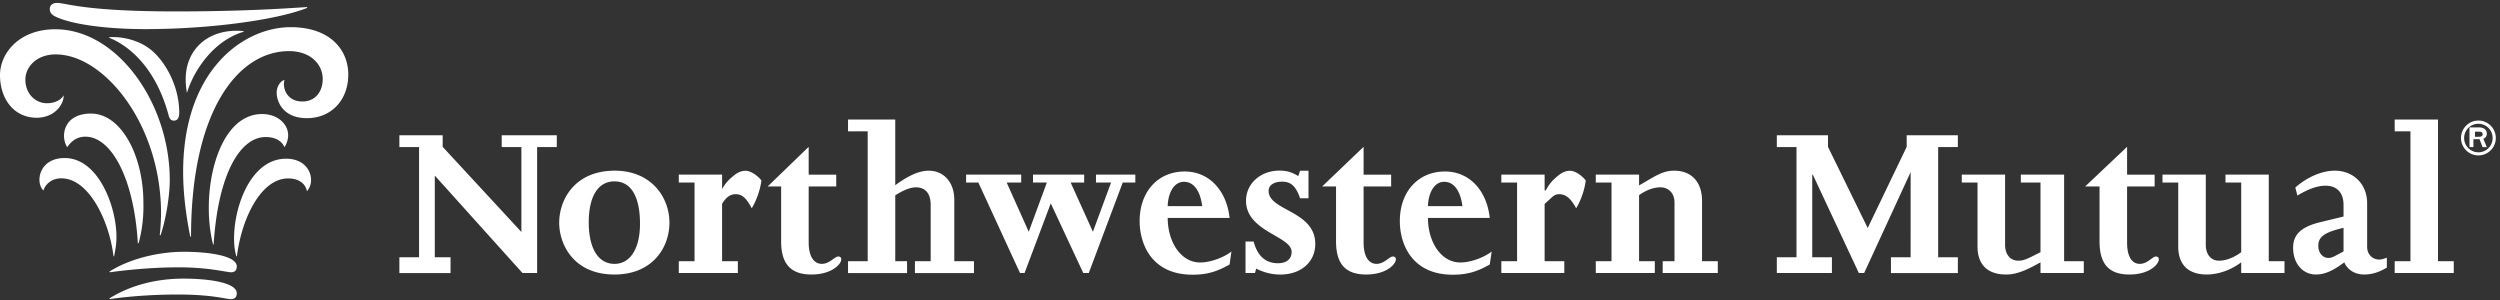 <svg xmlns="http://www.w3.org/2000/svg" viewBox="0 0 308 37"><rect x="0" y="0" width="308" height="37" fill="#333333" stroke="none"/><path fill="#FFF" d="M24.403 5.662c1.387-1.483 3.444-2.034 5.601-1.83l.007.084c-.707.2-2.419.822-4.107 2.62-1.408 1.497-2.388 3.306-2.871 4.903-.545-3.016.445-4.788 1.37-5.777zm-10.935-1.08-.012.084c.951.353 5.384 2.298 7.336 9.6.11.424.327.595.625.595.464 0 .664-.345.664-.981 0-3.41-1.844-6.426-3.487-7.747-1.64-1.323-3.824-1.646-5.126-1.55zM7.044.359c-.587 0-.91.305-.91.741 0 .544.344.815 1.046 1.1 2.109.86 6.144 1.383 10.703 1.387 8.075 0 16.321-1.15 19.968-2.621L37.828.87c-2.968.196-8.087.537-16.264.537C10.42 1.407 8.085.358 7.044.358zm.807 11.387c-.217.389-.875.972-2.064.972-1.46 0-2.662-1.198-2.662-2.909 0-1.537 1.346-3.106 3.742-3.106 5.928 0 12.887 8.524 12.973 19.383.007.689-.044 1.899-.161 2.879l.1.02c.634-1.86 1.135-4.77 1.135-6.813 0-9.467-6.468-18.565-14.097-18.565C2.297 3.606 0 6.614 0 9.244c0 2.987 1.762 5.262 4.506 5.262 2.157 0 3.345-1.557 3.345-2.76zm27.199-1.89c-.4.072-.963.678-.963 1.583 0 1.04.763 3.12 3.715 3.12 3.042 0 5.107-2.264 5.107-5.365 0-3.038-2.22-5.846-7.092-5.846-5.8 0-13.254 5.263-13.254 17.848.003 2.405.294 5.042.875 7.95h.1c0-15.515 5.8-22.848 12.068-22.848 2.685 0 4.153 1.657 4.153 3.436 0 1.624-.974 2.771-2.507 2.771-1.908 0-2.492-1.653-2.202-2.649zM22.59 31.02c-2.678 0-6.364.701-9.1 2.435l.034.09c1.088-.15 4.57-.61 8.511-.61 3.727 0 5.864.61 6.432.61.481 0 .704-.275.704-.72 0-1.25-3.132-1.805-6.58-1.805zm0 3.306c-3.144 0-6.419.745-9.1 2.433l.034.09c1.298-.2 4.476-.565 8.373-.565 4.3 0 5.85.565 6.57.565.481 0 .704-.276.704-.718 0-1.249-3.132-1.805-6.58-1.805zm12.66-14.774c-5.267 0-7.197 8.625-6.13 12.02h.067c.617-4.85 3.036-9.59 6.315-9.59 1.764 0 2.243 1.09 2.31 1.577 1.124-1.193.45-4.007-2.563-4.007zm-.212-1.415c.333-.463.464-1.068.464-1.469 0-1.393-1.298-2.618-3.217-2.618-5.567 0-7.635 9.763-6.036 16.067h.072c.553-8.728 3.279-13.234 6.403-13.234 1.617 0 2.177.853 2.314 1.254zM14.063 31.57c.173-.97.283-1.428.283-2.43 0-3.634-2.195-9.67-6.383-9.67-3.192 0-3.632 3.024-2.615 4.001.207-.683.92-1.5 2.22-1.5 3.37 0 5.897 5.235 6.415 9.6h.08zm-3.537-14.73c3.195 0 5.984 5.136 6.456 13.118l.094.01c.442-1.61.635-3.31.59-5.001 0-5.822-2.75-10.974-6.45-10.974-3.47 0-3.773 2.878-2.935 4.138.322-.439.939-1.291 2.245-1.291zm41.102 1.282h-2.424v-1.455h5.333v1.424l9.697 10.487V18.122H61.81v-1.455h6.788v1.455h-2.424v15.515h-1.801L53.567 21.63v10.069h1.94v1.94h-6.303v-1.94h2.424zm20.904 9.254c0-2.852.957-5.031 3.176-5.031 2.06 0 3.14 1.917 3.14 5.213 0 3.111-1.225 4.95-3.14 4.95-1.997 0-3.176-1.892-3.176-5.132m-3.639.065c0 2.64 1.751 6.379 6.815 6.379 4.725 0 6.767-3.376 6.767-6.379 0-3.147-2.239-6.413-6.74-6.413-4.937 0-6.842 3.579-6.842 6.413m16.675-4.956h-1.94v-.97h5.334v1.94h-.087c.512-.97.996-1.382 1.48-1.78.472-.414.995-.636 1.5-.636.59 0 1.413.516 1.955 1.195-.142 1.103-.598 2.46-1.194 3.422-.677-1.246-1.169-1.73-1.97-1.73-.68 0-1.199.368-1.684 1.194v7.063h1.94v1.454h-7.273v-1.454h1.94v-9.698zm9.012.485 5.05-4.88v3.426h3.393v1.454H99.63v6.915c0 1.552.551 2.622 1.624 2.622.962 0 1.562-.904 2.021-.904.225 0 .369.114.369.356 0 .582-1.174 1.86-3.671 1.86-2.525 0-3.737-1.278-3.737-4.083V22.97H94.58zm15.716-.15c1.455-1.074 2.846-1.79 4.12-1.79 1.929 0 3.153 1.509 3.153 3.577v7.576h2.424v1.455h-7.273v-1.455h1.94v-6.924c0-1.418-.643-2.18-1.827-2.18-.676 0-1.567.368-2.537.983v8.121h1.455v1.455h-7.273v-1.455h2.424v-16h-2.424v-1.455h5.818v8.091zm8.728-.335v-.97h6.788v.97h-1.791l2.719 6.066 2.235-6.066h-1.709v-.97h6.304v.97h-1.667l2.744 6.066 2.238-6.066h-1.86v-.97h4.848v.97h-1.549l-4.188 11.152h-.676l-4.004-8.583-3.23 8.583h-.56l-5.133-11.152zm24.837 2.91c.03-1.455.676-2.996 2.01-2.996 1.173 0 1.99 1.056 2.244 2.996h-4.254zm7.626 1.454c-.373-3.394-2.525-5.721-5.533-5.721-3.281 0-5.55 2.477-5.55 6.103 0 2.865 1.501 6.613 6.518 6.613 1.73 0 2.974-.354 4.565-1.26l.223-1.596c-.935.736-2.582 1.349-3.848 1.349-2.412 0-4-2.579-4-5.488h7.625zm1.962 2.909h1c.514 1.94 1.615 2.673 3.004 2.673.935 0 1.675-.432 1.675-1.4 0-1.958-5.617-2.472-5.617-6.301 0-2.102 1.785-3.71 4.11-3.71.854 0 1.531.171 2.324.676l.227-.665h1.035v3.394h-1.035c-.508-1.455-1.1-2.043-2.207-2.043-1.023 0-1.672.432-1.672 1.141 0 2.466 5.748 2.42 5.748 6.533 0 2.243-1.782 3.768-4.304 3.768-1.05 0-2.04-.255-2.978-.734l-.142.547h-1.168v-3.879zm9.443-6.788 5.103-4.88v3.426h3.394v1.454h-3.394v6.915c0 1.552.526 2.622 1.6 2.622.964 0 1.552-.904 2.005-.904.227 0 .37.114.37.356 0 .582-1.161 1.86-3.651 1.86-2.53 0-3.719-1.278-3.719-4.083V22.97h-1.708zm13.032 2.425c.035-1.455.675-2.996 2.01-2.996 1.161 0 1.984 1.056 2.237 2.996h-4.247zm7.614 1.454c-.364-3.394-2.513-5.721-5.516-5.721-3.292 0-5.562 2.477-5.562 6.103 0 2.865 1.505 6.613 6.519 6.613 1.732 0 2.984-.354 4.559-1.26l.24-1.596c-.94.736-2.587 1.349-3.86 1.349-2.41 0-3.994-2.579-3.994-5.488h7.614zm3.366-4.364h-1.94v-.97h5.334v1.94h.141c.516-.97.998-1.382 1.485-1.78.478-.414.984-.636 1.501-.636.59 0 1.408.516 1.94 1.195-.133 1.103-.584 2.46-1.183 3.422-.68-1.246-1.29-1.73-2.087-1.73-.678 0-.827.368-1.797 1.194v7.063h2.425v1.454h-7.758v-1.454h1.94v-9.698zm11.637 0h-1.94v-.97h5.334v1.33c1.94-1.1 2.83-1.816 4.33-1.816 2.13 0 3.428 1.4 3.428 3.72v7.434h1.94v1.454h-6.789v-1.454h1.455v-7.235c0-1.22-.81-1.869-1.717-1.869-.792 0-1.677.284-2.647.959v8.145h1.94v1.454h-7.273v-1.454h1.939v-9.698zm22.789-4.363h-2.425v-1.455h6.303v1.424l4.893 9.998 4.805-9.998v-1.424h6.303v1.455h-2.425v13.576h2.425v1.94h-8.243v-1.94h2.424V21.03h.081l-5.808 12.606h-.653l-5.672-12.121h-.07v10.182h2.425v1.94h-6.788v-1.94h2.424zm35.394 14.061v1.454h-5.333v-1.32c-1.94 1.102-3.068 1.502-4.232 1.502-2.664 0-3.526-1.624-3.526-3.407v-7.927h-1.94v-.97h5.334v8.648c0 1.132.589 1.955 1.64 1.955.738 0 1.27-.317 2.724-1.048v-8.585h-2.424v-.97h5.333v10.668h2.424zm.172-9.213 5.162-4.88v3.426h3.394v1.454h-3.394v6.915c0 1.552.492 2.622 1.571 2.622.964 0 1.534-.904 1.988-.904.223 0 .35.114.35.356 0 .582-1.13 1.86-3.617 1.86-2.522 0-3.686-1.278-3.686-4.083V22.97h-1.768zm24.556 9.213v1.454h-5.333v-1.32c-1.455 1.102-3.067 1.502-4.235 1.502-2.664 0-3.523-1.624-3.523-3.407v-7.927h-1.94v-.97h5.334v8.648c0 1.132.592 1.955 1.641 1.955.736 0 1.753-.317 2.723-1.048v-8.585h-1.94v-.97h5.334v10.668h1.94zm7.273-3.879v2.677c-.97.484-1.353.8-1.853.8-.734 0-1.256-.659-1.256-1.48 0-1.1.685-1.67 3.11-2.232v.235zm5.334 3.444c-.485.165-.651.228-.962.228-.734 0-1.463-.567-1.463-1.564v-5.375c0-2.32-1.65-4.009-4.003-4.009-1.59 0-3.423.809-4.845 2.076l.251.99c1.446-.874 2.547-1.215 3.481-1.215 1.357 0 2.207.82 2.207 2.38v1.417l-3.017.734c-2.206.568-3.196 1.483-3.196 3.119 0 1.901 1.158 3.29 2.805 3.29 1.084 0 2.117-.456 3.5-1.501.373.905 1.3 1.502 2.424 1.502 1.008 0 1.848-.281 2.818-.851v-1.22zm2.909-15.566h-1.94v-1.454h5.334v17.455h1.94v1.454h-7.274v-1.454h1.94zm8.369-1.328a2.146 2.146 0 0 1 0 4.293c-1.19 0-2.14-.968-2.14-2.141 0-1.205.967-2.152 2.14-2.152zm0 3.91c.968 0 1.757-.791 1.757-1.758a1.756 1.756 0 1 0-3.514 0c0 .967.79 1.758 1.757 1.758zm-.611-.642h-.485v-2.425h1.263c.133 0 .873.076.873.766 0 .436-.31.586-.428.637l.428 1.022h-.523l-.373-.97h-.755v.97zm.194-1.272h.507c.166 0 .439-.041.439-.32 0-.137-.095-.305-.396-.305h-.55v.625z"></path></svg>